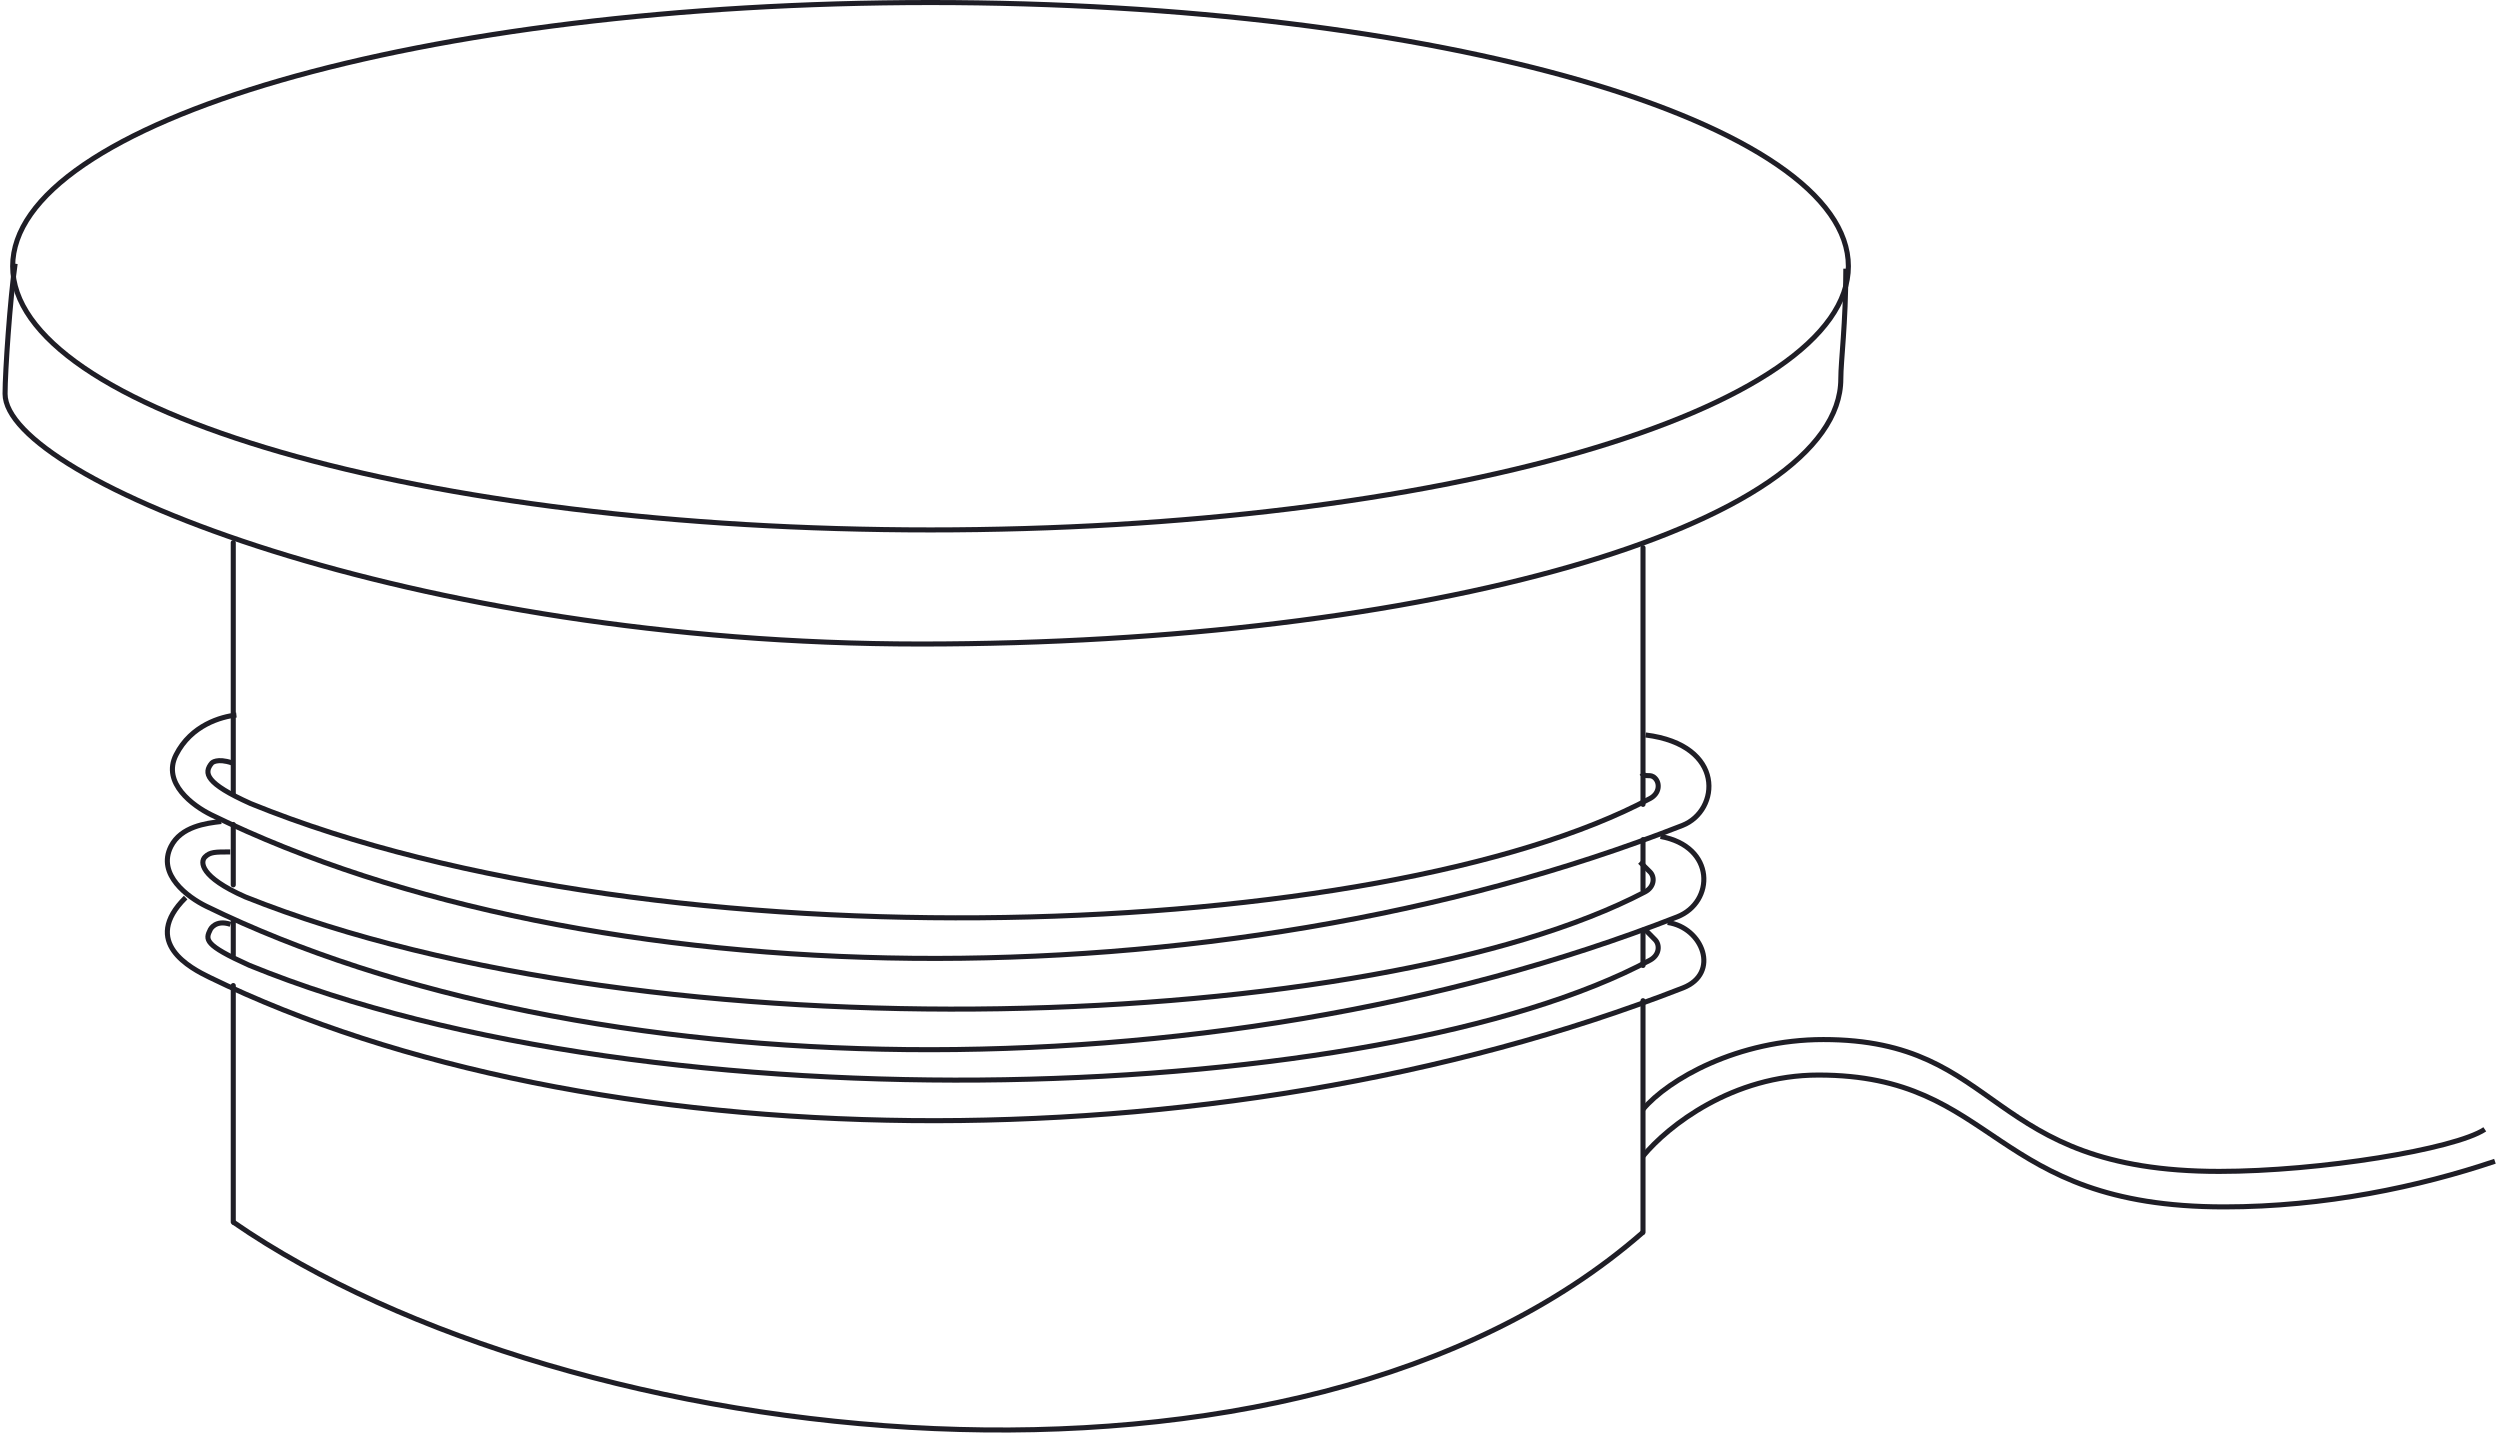 <svg width="493" height="283" viewBox="0 0 493 283" fill="none" xmlns="http://www.w3.org/2000/svg">
<path d="M46 241C112.521 286.963 255.493 302.95 324 242.998" stroke="#1F1E26"/>
<path d="M364.5 52.5C364.5 59.498 359.593 66.273 350.455 72.523C341.332 78.761 328.099 84.4 311.701 89.143C278.913 98.627 233.587 104.5 183.5 104.5C133.413 104.5 88.087 98.627 55.299 89.143C38.901 84.4 25.668 78.761 16.545 72.523C7.407 66.273 2.5 59.498 2.5 52.5C2.5 45.502 7.407 38.727 16.545 32.477C25.668 26.239 38.901 20.6 55.299 15.857C88.087 6.373 133.413 0.5 183.5 0.5C233.587 0.5 278.913 6.373 311.701 15.857C328.099 20.6 341.332 26.239 350.455 32.477C359.593 38.727 364.5 45.502 364.5 52.5Z" stroke="#1F1E26"/>
<path d="M364 52.987C364 63.842 363.008 71.141 363.008 74.697C363.008 103.583 281.748 127 181.508 127C81.269 127 1 94.434 1 77.658C1 73.232 1.992 58.908 2.984 52" stroke="#1F1E26"/>
<path d="M46 107V156.63M46 241V194.348M46 174.496V162.585M46 181.444V188.393" stroke="#1F1E26" stroke-linecap="round"/>
<path d="M324 108V158.625M324 243V197.338M324 183.441V190.39M324 175.5V165.574" stroke="#1F1E26" stroke-linecap="round"/>
<path d="M45.399 168C42.42 168 41.427 168 40.434 168.986C39.441 169.971 39.441 172.928 48.377 176.871C129.79 209.399 271.766 203.485 324.386 175.886C326.266 174.9 326.372 172.929 325.379 171.943C324.386 170.957 324.386 170.957 323.394 169.972" stroke="#1F1E26"/>
<path d="M45.457 182.282C42.476 181.274 41.482 183.291 41.482 183.291C40.488 185.309 40.205 186.318 49.148 190.353C130.628 223.643 272.721 217.59 325.385 189.344C327.266 188.335 327.372 186.318 326.379 185.309C325.385 184.3 325.385 184.3 324.391 183.291" stroke="#1F1E26"/>
<path d="M45.759 150.446C42.782 149.443 41.789 150.446 41.789 150.446C40.087 152.453 40.513 154.46 49.446 158.473C130.839 191.586 272.78 185.566 325.387 157.47C327.266 156.467 327.372 154.46 326.379 153.456C325.387 152.453 324.678 153.456 323.685 152.453" stroke="#1F1E26"/>
<path d="M43.633 162C40.656 162.328 35.694 162.983 33.709 166.914C30.902 172.473 37.096 176.968 40.656 178.707C115.084 215.071 238.138 217.036 330.755 180.802C338.103 177.928 338.367 166.914 327.451 164.948" stroke="#1F1E26"/>
<path d="M36.609 177C27.663 185.842 37.729 190.98 41.295 192.718C115.848 229.067 239.108 231.032 331.88 194.813C339.241 191.939 335.813 182.894 328.855 181.912" stroke="#1F1E26"/>
<path d="M46.618 141C43.641 141.328 37.686 142.968 34.709 148.871C31.902 154.436 38.096 158.936 41.656 160.677C116.09 197.079 239.153 199.047 331.777 162.774C339.126 159.896 340.382 146.903 324.503 144.935" stroke="#1F1E26"/>
<path d="M324 218.769C328.94 212.868 342.673 205 359.571 205C395.143 205 391.19 231 437.631 231C457.393 231 484.071 226.637 490 222.703" stroke="#1F1E26"/>
<path d="M324 228C328.941 222 341.687 212 358.588 212C394.165 212 392.188 238 438.635 238C458.4 238 477.176 234 492 229" stroke="#1F1E26"/>
</svg>
